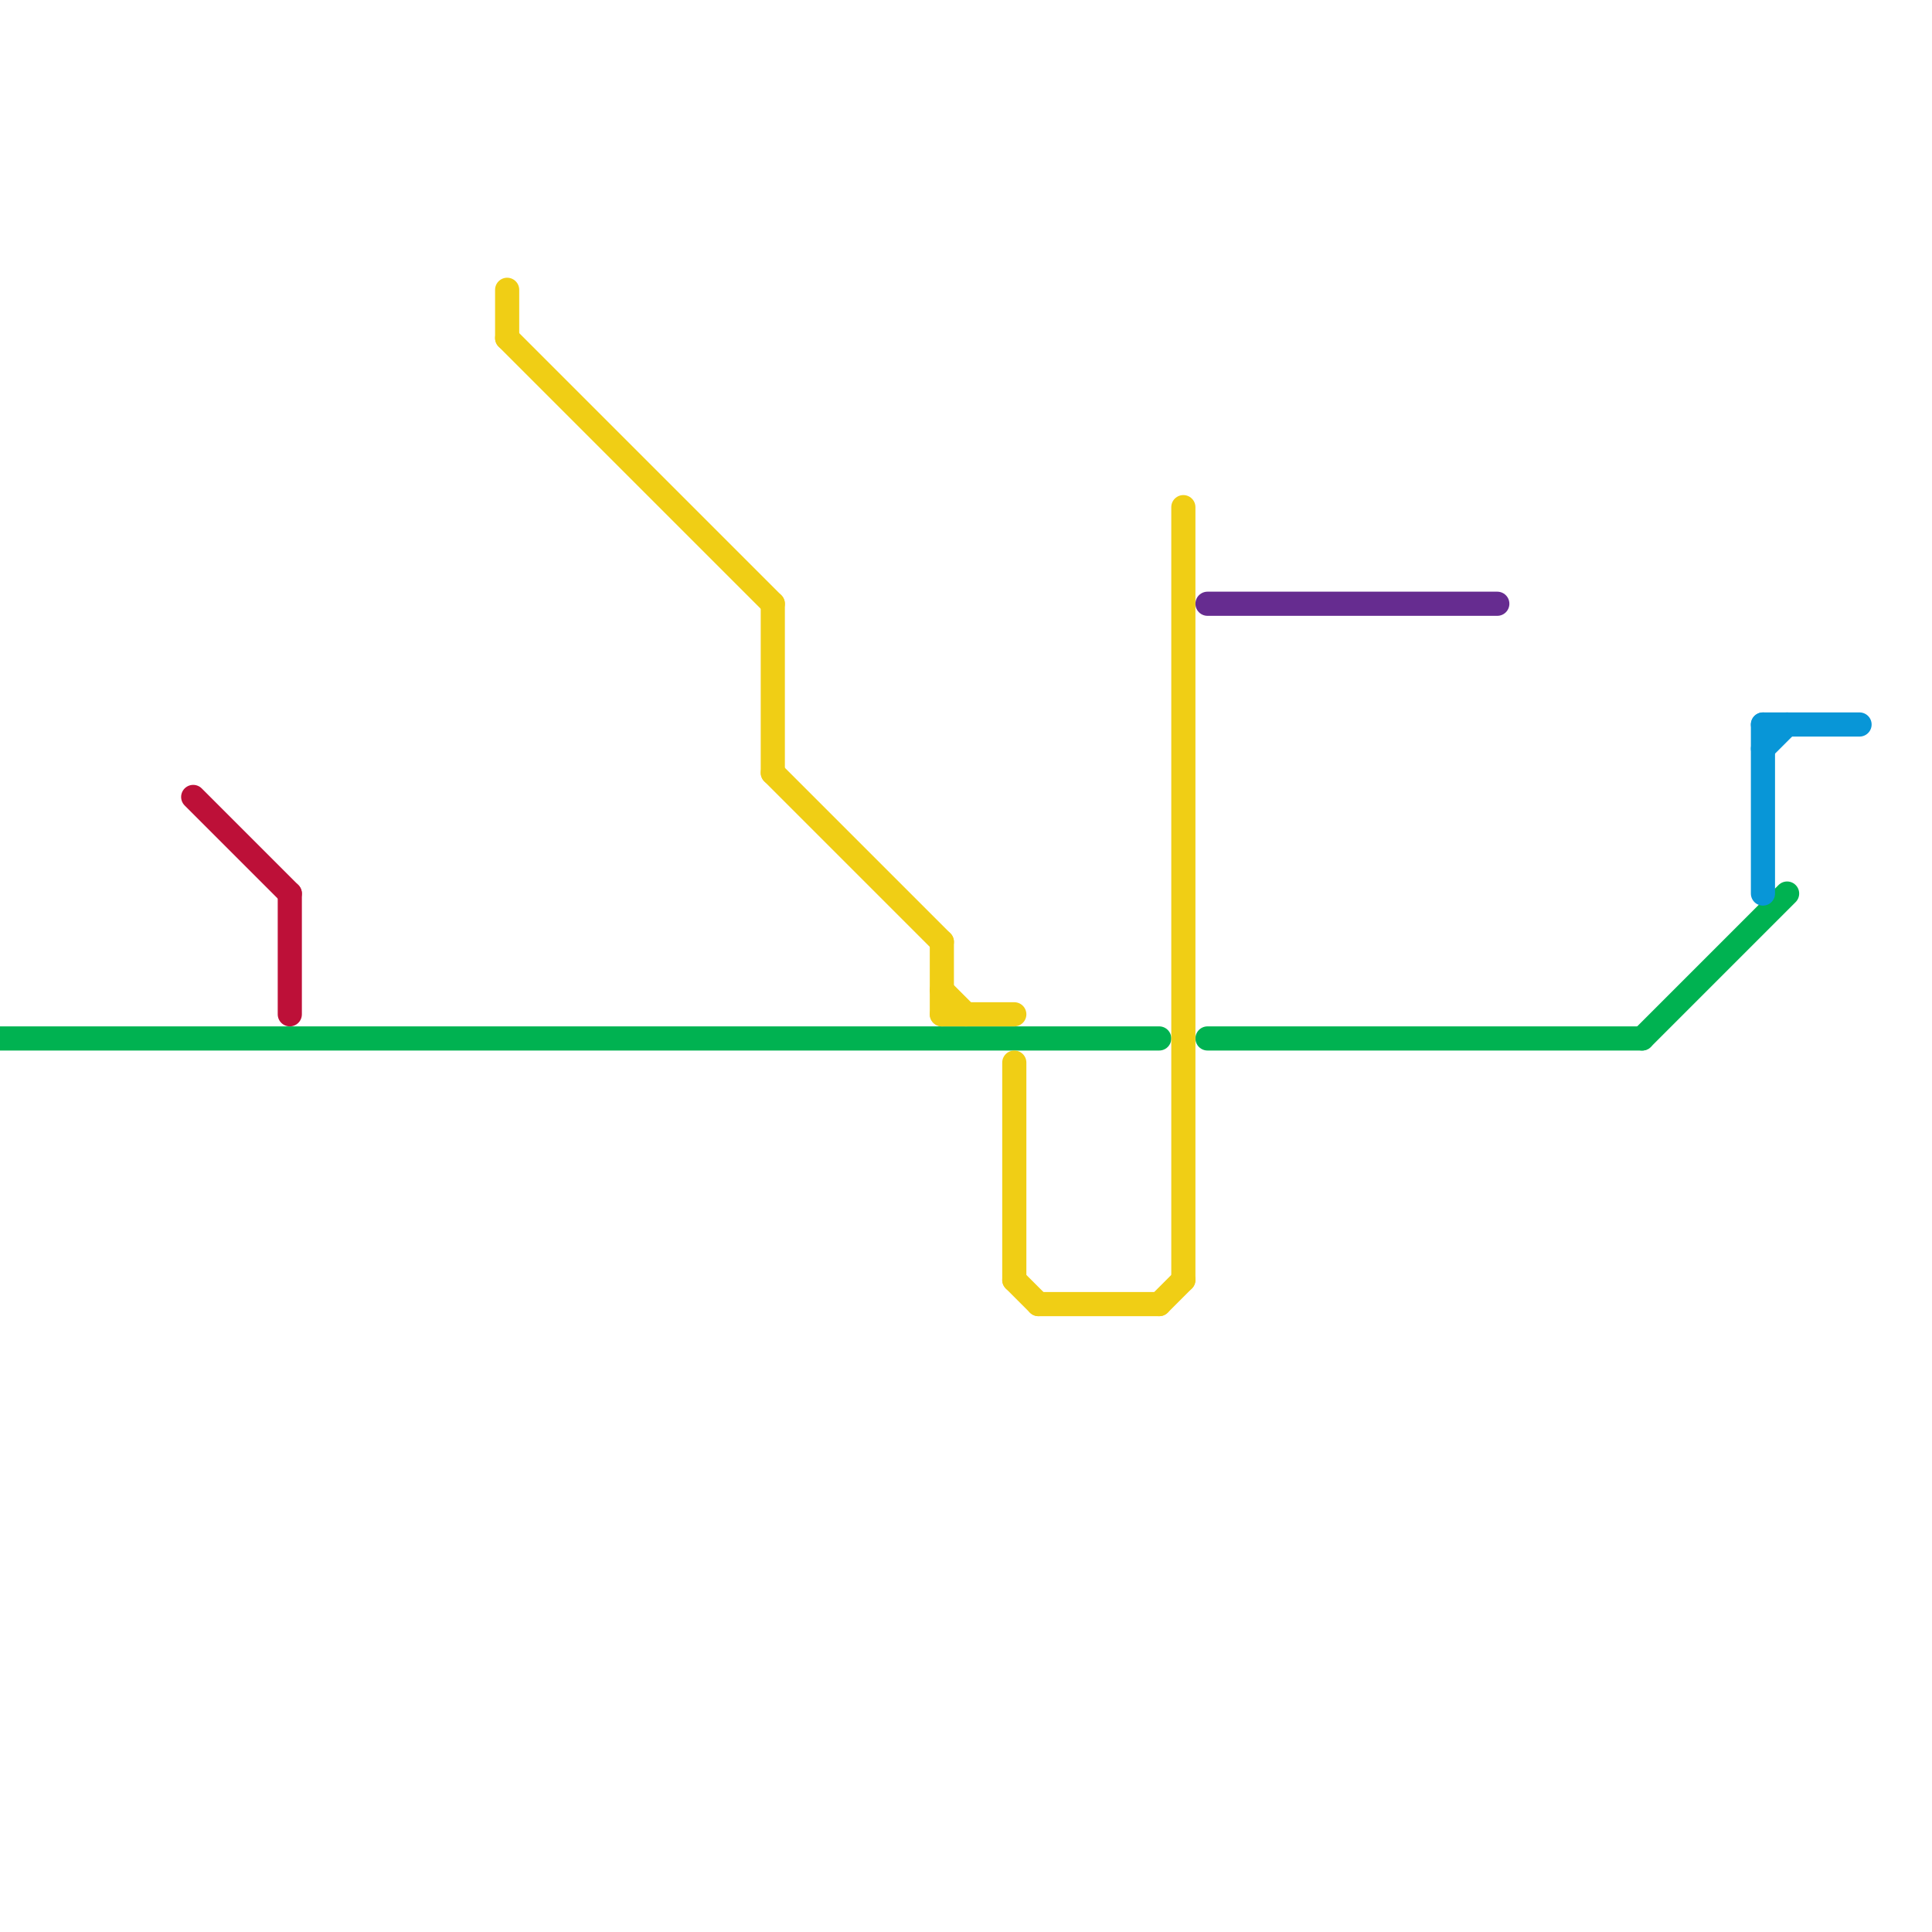 
<svg version="1.1" xmlns="http://www.w3.org/2000/svg" viewBox="0 0 80 80">
<style>text { font: 1px Helvetica; font-weight: 600; white-space: pre; dominant-baseline: central; } line { stroke-width: 1; fill: none; stroke-linecap: round; stroke-linejoin: round; } .c0 { stroke: #00b251 } .c1 { stroke: #bd1038 } .c2 { stroke: #f0ce15 } .c3 { stroke: #662c90 } .c4 { stroke: #0896d7 }</style><defs><g id="wm-xf"><circle r="1.2" fill="#000"/><circle r="0.9" fill="#fff"/><circle r="0.6" fill="#000"/><circle r="0.3" fill="#fff"/></g><g id="wm"><circle r="0.6" fill="#000"/><circle r="0.3" fill="#fff"/></g></defs><line class="c0" x1="68" y1="43" x2="74" y2="37"/><line class="c0" x1="0" y1="43" x2="48" y2="43"/><line class="c0" x1="50" y1="43" x2="68" y2="43"/><line class="c1" x1="8" y1="33" x2="12" y2="37"/><line class="c1" x1="12" y1="37" x2="12" y2="42"/><line class="c2" x1="39" y1="42" x2="42" y2="42"/><line class="c2" x1="39" y1="39" x2="39" y2="42"/><line class="c2" x1="43" y1="54" x2="48" y2="54"/><line class="c2" x1="42" y1="44" x2="42" y2="53"/><line class="c2" x1="48" y1="54" x2="49" y2="53"/><line class="c2" x1="21" y1="14" x2="32" y2="25"/><line class="c2" x1="32" y1="25" x2="32" y2="32"/><line class="c2" x1="32" y1="32" x2="39" y2="39"/><line class="c2" x1="39" y1="41" x2="40" y2="42"/><line class="c2" x1="42" y1="53" x2="43" y2="54"/><line class="c2" x1="49" y1="21" x2="49" y2="53"/><line class="c2" x1="21" y1="12" x2="21" y2="14"/><line class="c3" x1="50" y1="25" x2="62" y2="25"/><line class="c4" x1="73" y1="30" x2="73" y2="37"/><line class="c4" x1="73" y1="30" x2="77" y2="30"/><line class="c4" x1="73" y1="31" x2="74" y2="30"/>
</svg>
